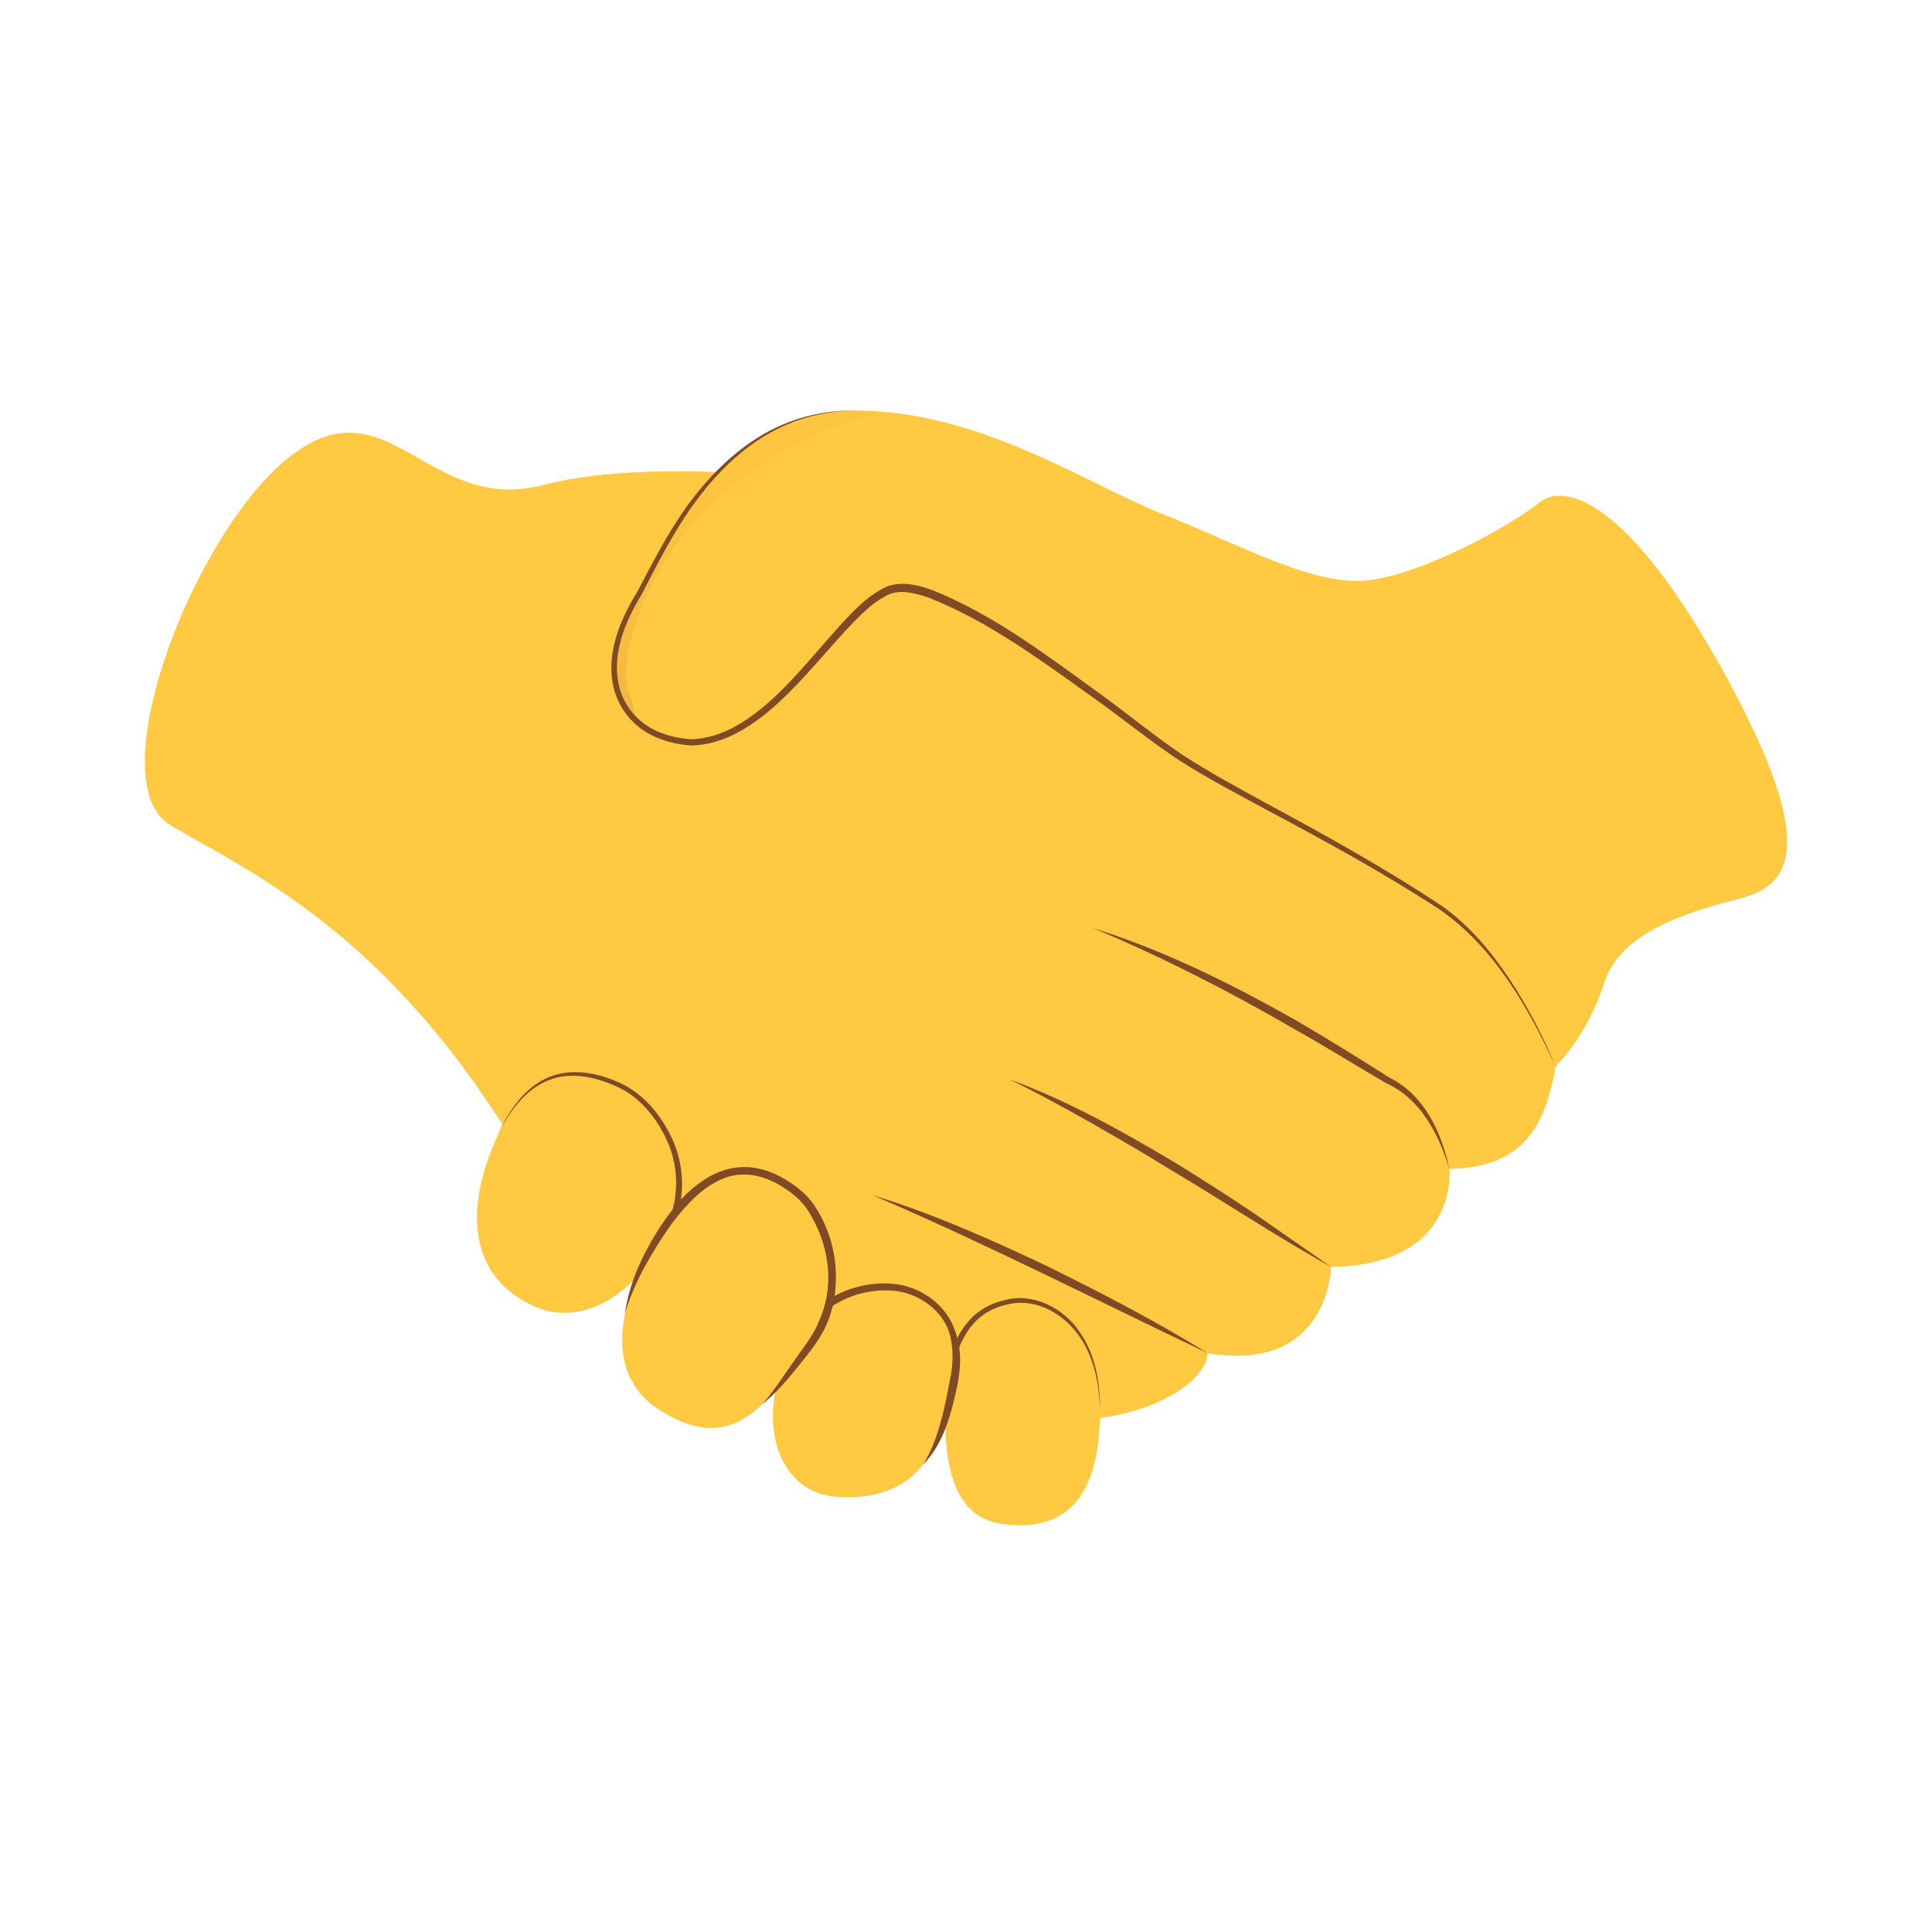 <!DOCTYPE svg PUBLIC "-//W3C//DTD SVG 1.1//EN" "http://www.w3.org/Graphics/SVG/1.1/DTD/svg11.dtd">
<!-- Uploaded to: SVG Repo, www.svgrepo.com, Transformed by: SVG Repo Mixer Tools -->
<svg width="800px" height="800px" viewBox="0 0 80 80" fill="none" xmlns="http://www.w3.org/2000/svg">
<g id="SVGRepo_bgCarrier" stroke-width="0"/>
<g id="SVGRepo_tracerCarrier" stroke-linecap="round" stroke-linejoin="round"/>
<g id="SVGRepo_iconCarrier"> <path d="M49.999 56.029C49.955 57.219 47.575 58.805 44.089 58.805C40.603 58.805 24.677 52.573 20.715 46.414C15.469 38.258 10.044 35.962 7.045 34.157C4.045 32.352 8.061 21.895 12.077 18.851C16.089 15.806 17.72 21.32 22.485 20.085C27.25 18.851 35.58 19.867 38.888 20.923C42.195 21.979 64.86 35.873 64.686 40.945C64.508 46.018 63.67 48.309 60.01 48.398C60.01 48.398 60.452 52.364 55.116 52.454C55.116 52.454 55.047 56.867 49.999 56.029Z" fill="url(#paint0_linear)"/> <path d="M58.26 43.311C56.554 43.603 47.589 37.851 45.061 37.99C41.887 38.169 47.401 39.686 52.027 42.314C58.141 45.785 61.2 49.107 55.468 50.604C53.887 51.021 45.675 43.94 40.826 44.342C39.77 44.431 44.337 46.677 49.394 49.9C54.452 53.118 51.893 54.264 49.29 54.001C46.687 53.738 37.737 48.755 35.575 49.152C33.413 49.548 39.939 51.135 45.1 54.398C47.748 56.074 43.31 56.911 38.362 57.328C40.93 58.25 43.057 58.806 44.084 58.806C47.57 58.806 49.95 57.219 49.994 56.029C55.042 56.867 55.111 52.459 55.111 52.459C60.447 52.37 60.005 48.403 60.005 48.403C63.665 48.314 64.502 46.023 64.681 40.95C64.686 40.802 64.666 40.648 64.636 40.484L60.843 38.199C61.671 41.139 59.966 43.018 58.26 43.311Z" fill="url(#paint1_radial)"/> <path d="M54.997 53.242C54.397 52.647 53.748 52.047 52.999 51.432C36.949 38.242 34.742 48.129 27.245 43.102C19.748 38.074 24.513 32.605 18.072 32.253C12.424 31.945 9.152 28.782 7.897 24.617C6.028 28.564 5.185 33.021 7.045 34.147C10.044 35.957 15.469 38.247 20.715 46.404C24.677 52.562 40.603 58.795 44.089 58.795C47.575 58.795 49.955 57.208 49.999 56.018C53.673 56.638 54.705 54.471 54.997 53.242Z" fill="url(#paint2_linear)"/> <path d="M45.269 38.432C48.2 39.349 50.961 40.727 53.629 42.23C54.953 43.003 56.257 43.812 57.546 44.63C58.994 45.344 59.708 46.935 60.01 48.393C59.574 46.95 58.81 45.487 57.407 44.858C56.083 44.084 54.789 43.276 53.455 42.532C50.812 41 48.09 39.617 45.269 38.432Z" fill="#804B24"/> <path d="M41.798 44.694C44.223 45.576 46.484 46.851 48.695 48.165C49.791 48.844 50.877 49.533 51.943 50.252L55.111 52.454C52.855 51.204 50.718 49.771 48.512 48.462C47.421 47.783 46.31 47.143 45.195 46.504C44.079 45.879 42.958 45.254 41.798 44.694Z" fill="#804B24"/> <path d="M36.156 49.498C38.605 50.242 40.95 51.294 43.261 52.379C45.552 53.51 47.828 54.68 50.004 56.029C45.383 53.832 40.851 51.512 36.156 49.498Z" fill="#804B24"/> <path d="M49.394 57.1C24.042 54.07 22.217 42.959 19.277 39.081C16.337 35.199 19.217 32.204 16.808 33.26C14.695 34.187 9.618 34.886 6.132 30.081C5.84 31.995 6.053 33.557 7.045 34.157C10.044 35.967 15.469 38.258 20.715 46.414C24.677 52.573 40.603 58.806 44.089 58.806C46.578 58.806 48.482 57.992 49.394 57.1Z" fill="url(#paint3_linear)"/> <path d="M29.709 19.564C27.096 19.455 24.474 19.569 22.48 20.085C18.027 21.24 16.312 16.5 12.826 18.364C16.049 18.394 16.728 22.183 20.685 22.083C23.338 22.019 25.956 21.463 28.296 21.345C28.703 20.74 29.169 20.13 29.709 19.564Z" fill="url(#paint4_radial)"/> <path d="M63.447 46.816C64.279 45.611 64.587 43.702 64.686 40.946C64.865 35.873 42.195 21.985 38.888 20.924C36.855 20.274 32.932 19.644 29.1 19.535C28.748 19.525 24.012 25.902 24.102 28.019C24.171 29.725 25.381 32.03 29.715 32.03C34.048 32.03 34.772 26.413 37.038 25.783C40.623 24.781 44.213 31.445 49.151 33.736C54.09 36.027 60.085 38.481 60.675 39.483C61.235 40.45 63.962 43.256 63.447 46.816Z" fill="url(#paint5_radial)"/> <path d="M26.982 30.319C24.865 29.085 25.217 26.705 26.278 24.939C27.339 23.174 29.586 17.001 35.407 17.001C40.608 17.001 44.991 20.05 48.239 21.325C50.912 22.371 53.971 24.057 56.178 24.057C58.384 24.057 62.405 21.88 63.764 20.794C64.795 19.971 67.468 20.705 71.434 27.939C75.401 35.173 74.082 36.671 72.054 37.202C70.026 37.732 67.116 38.525 66.412 40.727C65.707 42.928 64.418 44.143 64.418 44.143C64.418 44.143 62.549 39.468 59.624 37.553C54.774 34.38 50.54 32.615 48.16 30.85C45.78 29.085 39.78 24.325 37.311 24.325C34.832 24.32 31.569 32.699 26.982 30.319Z" fill="url(#paint6_linear)"/> <path d="M64.409 44.138C64.409 44.138 65.698 42.928 66.402 40.722C67.106 38.516 70.016 37.722 72.044 37.197C73.686 36.77 74.861 35.704 73.15 31.485C65.415 29.863 68.132 43.499 61.84 36.021C55.32 28.262 50.208 29.729 47.971 28.495C45.735 27.26 39.988 23.085 37.167 23.085C34.346 23.085 32.625 31.113 26.239 29.724C26.442 29.938 26.685 30.141 26.983 30.314C31.569 32.694 34.832 24.315 37.301 24.315C39.77 24.315 45.77 29.075 48.15 30.84C50.53 32.605 54.764 34.365 59.614 37.544C62.539 39.468 64.409 44.138 64.409 44.138Z" fill="url(#paint7_radial)"/> <path d="M34.698 61.979C32.233 61.83 31.519 59.088 32.318 56.817C33.418 53.689 35.595 53.267 36.77 53.292C37.945 53.317 40.073 54.214 39.502 57.174C39.066 59.45 38.402 62.202 34.698 61.979Z" fill="url(#paint8_linear)"/> <path d="M42.23 63.154C40.693 63.154 39.007 62.663 39.15 58.24C39.294 53.817 41.798 53.867 42.468 53.867C43.137 53.867 45.547 54.655 45.547 58.389C45.547 62.117 44.054 63.154 42.23 63.154Z" fill="url(#paint9_linear)"/> <path d="M38.66 59.941C37.549 60.08 35.798 60.149 34.802 59.42C33.562 58.513 33.885 55.434 34.951 53.659C33.984 54.085 32.967 54.978 32.318 56.817C31.519 59.088 32.233 61.83 34.698 61.979C36.899 62.113 38.015 61.185 38.66 59.941Z" fill="url(#paint10_linear)"/> <path d="M45.547 58.384C45.547 57.63 45.433 57.02 45.269 56.49C44.996 57.933 43.633 60.536 42.21 60.536C40.96 60.536 39.964 60.199 39.165 57.962C39.16 58.057 39.15 58.141 39.145 58.235C39.002 62.658 40.682 63.149 42.224 63.149C44.054 63.154 45.547 62.117 45.547 58.384Z" fill="url(#paint11_linear)"/> <path d="M22.064 54.065C19.594 52.915 19.079 50.317 20.645 46.94C22.212 43.564 24.592 44.446 25.773 44.992C26.948 45.542 29.02 48.026 27.711 50.843C26.402 53.654 24.062 54.998 22.064 54.065Z" fill="url(#paint12_linear)"/> <path d="M27.255 58.349C25.088 56.931 25.336 53.931 27.657 50.624C29.982 47.317 32.035 48.626 33.022 49.389C34.008 50.153 35.476 53.212 33.428 55.85C31.857 57.883 30.448 60.437 27.255 58.349Z" fill="url(#paint13_linear)"/> <path d="M22.817 52.746C20.884 51.843 21.072 46.895 23.244 44.525C22.336 44.688 21.394 45.313 20.641 46.94C19.074 50.316 19.59 52.914 22.059 54.065C24.062 54.997 26.402 53.653 27.706 50.842C27.706 50.842 25.113 53.817 22.817 52.746Z" fill="url(#paint14_linear)"/> <path d="M27.255 58.349C28.941 59.45 30.126 59.257 31.103 58.533C29.556 58.483 27.399 57.665 27.399 55.454C27.399 52.816 29.075 49.94 32.129 48.804C31.023 48.259 29.422 48.115 27.662 50.619C25.331 53.931 25.088 56.931 27.255 58.349Z" fill="url(#paint15_linear)"/> <path d="M20.641 46.94C21.067 46.013 21.677 45.076 22.659 44.63C23.65 44.188 24.796 44.426 25.728 44.867C26.705 45.339 27.394 46.216 27.84 47.168C28.282 48.135 28.366 49.266 28.058 50.292C28.039 50.361 27.964 50.401 27.895 50.381C27.88 50.376 27.865 50.366 27.85 50.356L27.845 50.352C27.786 50.307 27.776 50.227 27.82 50.168C28.524 49.285 29.467 48.363 30.726 48.328C31.336 48.299 31.931 48.502 32.442 48.795C32.942 49.082 33.443 49.464 33.761 49.98C34.41 50.971 34.703 52.181 34.589 53.356C34.574 53.505 34.559 53.649 34.524 53.793L34.48 54.011V54.016C34.693 54.164 34.187 53.822 34.242 53.852L34.251 53.842L34.276 53.827L34.326 53.798L34.42 53.738C34.678 53.589 34.946 53.465 35.228 53.371C35.794 53.183 36.383 53.108 36.979 53.158C38.159 53.262 39.304 54.095 39.592 55.28C39.636 55.424 39.656 55.568 39.681 55.717L39.691 55.771L39.696 55.796V55.801C39.745 55.811 39.274 55.741 39.473 55.766L39.478 55.756L39.522 55.657L39.611 55.459C39.745 55.196 39.899 54.943 40.097 54.72C40.479 54.264 41.03 53.956 41.605 53.837C42.765 53.51 44.024 54.16 44.669 55.102C45.358 56.054 45.557 57.244 45.547 58.379C45.517 57.244 45.279 56.069 44.575 55.176C43.891 54.288 42.755 53.723 41.649 54.031C41.114 54.15 40.613 54.437 40.266 54.864C40.083 55.072 39.944 55.31 39.82 55.558L39.735 55.751L39.696 55.845L39.691 55.855C39.889 55.88 39.418 55.826 39.463 55.831V55.826L39.458 55.801L39.448 55.751C39.428 55.617 39.403 55.478 39.364 55.35C39.091 54.269 38.045 53.53 36.954 53.441C36.408 53.401 35.843 53.48 35.327 53.659C35.07 53.748 34.817 53.867 34.584 54.011L34.499 54.065L34.455 54.095L34.435 54.11L34.425 54.115C34.475 54.155 33.974 53.798 34.187 53.946V53.941L34.227 53.738C34.256 53.604 34.266 53.465 34.281 53.327C34.38 52.226 34.068 51.095 33.483 50.168C33.2 49.697 32.769 49.365 32.288 49.077C31.817 48.8 31.286 48.616 30.746 48.636C29.64 48.646 28.728 49.479 28.039 50.337L28.014 50.153L28.019 50.158L27.811 50.223C28.108 49.261 28.049 48.2 27.637 47.267C27.225 46.35 26.556 45.492 25.654 45.046C24.741 44.615 23.67 44.342 22.708 44.734C21.741 45.12 21.097 46.023 20.641 46.94Z" fill="#804B24"/> <path d="M33.017 49.39C32.293 48.899 31.445 48.517 30.607 48.626C29.769 48.73 29.045 49.261 28.47 49.886C27.88 50.51 27.399 51.254 26.953 51.998C26.511 52.752 26.125 53.54 25.877 54.393C25.996 53.515 26.303 52.662 26.715 51.869C27.126 51.076 27.612 50.327 28.212 49.648C28.832 49.008 29.63 48.413 30.582 48.358C31.539 48.289 32.377 48.805 33.017 49.39Z" fill="#804B24"/> <path d="M33.954 50.679C34.683 51.894 34.817 53.495 34.231 54.839C33.934 55.513 33.458 56.069 33.027 56.609C32.585 57.154 32.119 57.7 31.569 58.146C32.03 57.611 32.407 57.026 32.813 56.45C33.21 55.86 33.666 55.335 33.914 54.705C34.479 53.455 34.41 52.003 33.954 50.679Z" fill="#804B24"/> <path d="M38.54 53.916C39.066 54.234 39.477 54.774 39.636 55.394C39.815 56.009 39.77 56.663 39.661 57.273C39.408 58.453 39.111 59.743 38.228 60.64C38.555 60.12 38.759 59.549 38.927 58.974C39.091 58.394 39.215 57.804 39.319 57.209C39.587 56.063 39.458 54.779 38.54 53.916Z" fill="#804B24"/> <path d="M36.542 17.08C36.165 17.051 35.788 17.001 35.402 17.001C29.581 17.001 27.329 23.174 26.273 24.939C25.366 26.452 24.999 28.41 26.249 29.714C26.378 29.848 26.253 29.209 26.006 28.569C25.47 27.176 27.23 19.401 36.542 17.08Z" fill="url(#paint16_linear)"/> <path d="M35.402 17.001C34.023 17.006 32.655 17.408 31.504 18.151C30.349 18.89 29.402 19.912 28.614 21.027C27.83 22.153 27.205 23.373 26.576 24.602C25.872 25.758 25.316 27.111 25.639 28.43C25.797 29.07 26.199 29.64 26.744 30.017C27.29 30.394 27.954 30.562 28.609 30.612C29.952 30.582 31.133 29.739 32.109 28.827C33.101 27.89 33.949 26.809 34.886 25.788C35.352 25.282 35.843 24.766 36.483 24.409C37.157 23.997 37.97 24.211 38.605 24.434C41.213 25.485 43.414 27.191 45.646 28.797C46.756 29.605 47.827 30.493 48.958 31.252C50.103 32 51.318 32.65 52.523 33.309C54.943 34.618 57.357 35.957 59.653 37.479C60.803 38.273 61.706 39.354 62.474 40.494C63.233 41.644 63.883 42.869 64.403 44.143C63.268 41.669 61.825 39.175 59.559 37.623C57.253 36.126 54.839 34.807 52.409 33.513C51.199 32.858 49.974 32.218 48.809 31.47C47.649 30.701 46.588 29.834 45.467 29.03C43.241 27.444 41.005 25.758 38.486 24.761C37.856 24.538 37.187 24.364 36.636 24.702C36.071 25.009 35.585 25.505 35.119 26.001C34.187 26.997 33.324 28.083 32.308 29.03C31.306 29.957 30.071 30.845 28.609 30.87C27.895 30.815 27.191 30.627 26.601 30.215C26.015 29.809 25.579 29.179 25.41 28.48C25.073 27.057 25.688 25.644 26.392 24.498C27.027 23.284 27.662 22.049 28.47 20.923C29.288 19.813 30.27 18.796 31.455 18.072C32.64 17.348 34.023 16.976 35.402 17.001Z" fill="#804B24"/> <path opacity="0.75" d="M35.114 18.856C36.537 19.808 35.471 22.778 33.686 25.634C32.224 27.969 29.263 29.705 27.895 28.738C26.526 27.771 25.505 26.645 28.887 22.014C30.88 19.282 33.721 17.924 35.114 18.856Z" fill="url(#paint17_radial)"/> <path opacity="0.75" d="M16.372 20.12C18.841 21.122 18.811 24.632 17.71 28.054C16.813 30.855 13.511 33.067 11.116 32.045C8.721 31.024 6.727 29.789 9.187 24.201C10.635 20.909 13.957 19.139 16.372 20.12Z" fill="url(#paint18_radial)"/> <path opacity="0.75" d="M54.933 27.324C54.026 28.772 50.431 28.539 46.87 27.657C43.96 26.938 41.545 24.786 42.477 23.382C43.41 21.984 44.58 20.839 50.416 22.683C53.857 23.774 55.82 25.911 54.933 27.324Z" fill="url(#paint19_radial)"/> <path opacity="0.75" d="M67.24 33.131C64.934 34.207 62.132 32.367 60.05 29.883C58.349 27.85 58.577 24.573 60.853 23.556C63.129 22.54 65.331 21.89 68.325 26.378C70.091 29.02 69.491 32.08 67.24 33.131Z" fill="url(#paint20_radial)"/> <defs> <linearGradient id="paint0_linear" x1="27.479" y1="53.227" x2="40.65" y2="25.24" gradientUnits="userSpaceOnUse"> <stop offset="0.001" stop-color="#ffc942"/> <stop offset="1" stop-color="#ffc942"/> </linearGradient> <radialGradient id="paint1_radial" cx="0" cy="0" r="1" gradientUnits="userSpaceOnUse" gradientTransform="translate(33.751 11.598) scale(48.889)"> <stop stop-color="#ffc942" stop-opacity="0"/> <stop offset="1" stop-color="#ffc942"/> </radialGradient> <linearGradient id="paint2_linear" x1="25.266" y1="52.185" x2="38.437" y2="24.198" gradientUnits="userSpaceOnUse"> <stop offset="0.312" stop-color="#ffc942" stop-opacity="0"/> <stop offset="1" stop-color="#ffc942"/> </linearGradient> <linearGradient id="paint3_linear" x1="34.673" y1="29.915" x2="23.149" y2="52.728" gradientUnits="userSpaceOnUse"> <stop offset="0.312" stop-color="#ffc942" stop-opacity="0"/> <stop offset="1" stop-color="#ffc942"/> </linearGradient> <radialGradient id="paint4_radial" cx="0" cy="0" r="1" gradientUnits="userSpaceOnUse" gradientTransform="translate(21.271 20.007) scale(6.147)"> <stop stop-color="#ffc942" stop-opacity="0"/> <stop offset="1" stop-color="#ffc942"/> </radialGradient> <radialGradient id="paint5_radial" cx="0" cy="0" r="1" gradientUnits="userSpaceOnUse" gradientTransform="translate(44.392 33.177) scale(17.289)"> <stop stop-color="#ffc942" stop-opacity="0"/> <stop offset="1" stop-color="#ffc942"/> </radialGradient> <linearGradient id="paint6_linear" x1="63.351" y1="56.625" x2="40.773" y2="13.586" gradientUnits="userSpaceOnUse"> <stop offset="0.001" stop-color="#ffc942"/> <stop offset="1" stop-color="#ffc942"/> </linearGradient> <radialGradient id="paint7_radial" cx="0" cy="0" r="1" gradientUnits="userSpaceOnUse" gradientTransform="translate(61.974 13.626) scale(30.432)"> <stop stop-color="#ffc942" stop-opacity="0"/> <stop offset="1" stop-color="#ffc942"/> </radialGradient> <linearGradient id="paint8_linear" x1="35.15" y1="58.968" x2="38.678" y2="52.148" gradientUnits="userSpaceOnUse"> <stop offset="0.001" stop-color="#ffc942"/> <stop offset="1" stop-color="#ffc942"/> </linearGradient> <linearGradient id="paint9_linear" x1="40.646" y1="61.811" x2="44.174" y2="54.99" gradientUnits="userSpaceOnUse"> <stop offset="0.001" stop-color="#ffc942"/> <stop offset="1" stop-color="#ffc942"/> </linearGradient> <linearGradient id="paint10_linear" x1="42.434" y1="57.887" x2="20.473" y2="57.711" gradientUnits="userSpaceOnUse"> <stop stop-color="#ffc942" stop-opacity="0"/> <stop offset="1" stop-color="#ffc942"/> </linearGradient> <linearGradient id="paint11_linear" x1="47.663" y1="52.08" x2="23.498" y2="85.418" gradientUnits="userSpaceOnUse"> <stop stop-color="#ffc942" stop-opacity="0"/> <stop offset="1" stop-color="#ffc942"/> </linearGradient> <linearGradient id="paint12_linear" x1="20.775" y1="51.725" x2="27.854" y2="46.33" gradientUnits="userSpaceOnUse"> <stop offset="0.001" stop-color="#ffc942"/> <stop offset="1" stop-color="#ffc942"/> </linearGradient> <linearGradient id="paint13_linear" x1="29.006" y1="56.157" x2="33.058" y2="48.323" gradientUnits="userSpaceOnUse"> <stop offset="0.001" stop-color="#ffc942"/> <stop offset="1" stop-color="#ffc942"/> </linearGradient> <linearGradient id="paint14_linear" x1="34.345" y1="50.622" x2="2.771" y2="47.27" gradientUnits="userSpaceOnUse"> <stop stop-color="#ffc942" stop-opacity="0"/> <stop offset="1" stop-color="#ffc942"/> </linearGradient> <linearGradient id="paint15_linear" x1="37.796" y1="42.964" x2="10.463" y2="80.672" gradientUnits="userSpaceOnUse"> <stop stop-color="#ffc942" stop-opacity="0"/> <stop offset="1" stop-color="#ffc942"/> </linearGradient> <linearGradient id="paint16_linear" x1="27.678" y1="12.327" x2="38.283" y2="45.235" gradientUnits="userSpaceOnUse"> <stop stop-color="#ffc942" stop-opacity="0"/> <stop offset="1" stop-color="#C86F34"/> </linearGradient> <radialGradient id="paint17_radial" cx="0" cy="0" r="1" gradientUnits="userSpaceOnUse" gradientTransform="translate(31.382 23.706) rotate(-53.846) scale(6.281 3.06)"> <stop stop-color="#ffc942"/> <stop offset="1" stop-color="#ffc942" stop-opacity="0"/> </radialGradient> <radialGradient id="paint18_radial" cx="0" cy="0" r="1" gradientUnits="userSpaceOnUse" gradientTransform="translate(13.524 25.987) rotate(-66.217) scale(6.688 4.761)"> <stop stop-color="#ffc942"/> <stop offset="1" stop-color="#ffc942" stop-opacity="0"/> </radialGradient> <radialGradient id="paint19_radial" cx="0" cy="0" r="1" gradientUnits="userSpaceOnUse" gradientTransform="translate(48.787 25.233) rotate(17.553) scale(6.704 2.958)"> <stop stop-color="#ffc942"/> <stop offset="1" stop-color="#ffc942" stop-opacity="0"/> </radialGradient> <radialGradient id="paint20_radial" cx="0" cy="0" r="1" gradientUnits="userSpaceOnUse" gradientTransform="translate(64.261 28.268) rotate(56.308) scale(5.907 4.496)"> <stop stop-color="#ffc942"/> <stop offset="1" stop-color="#ffc942" stop-opacity="0"/> </radialGradient> </defs> </g>
</svg>